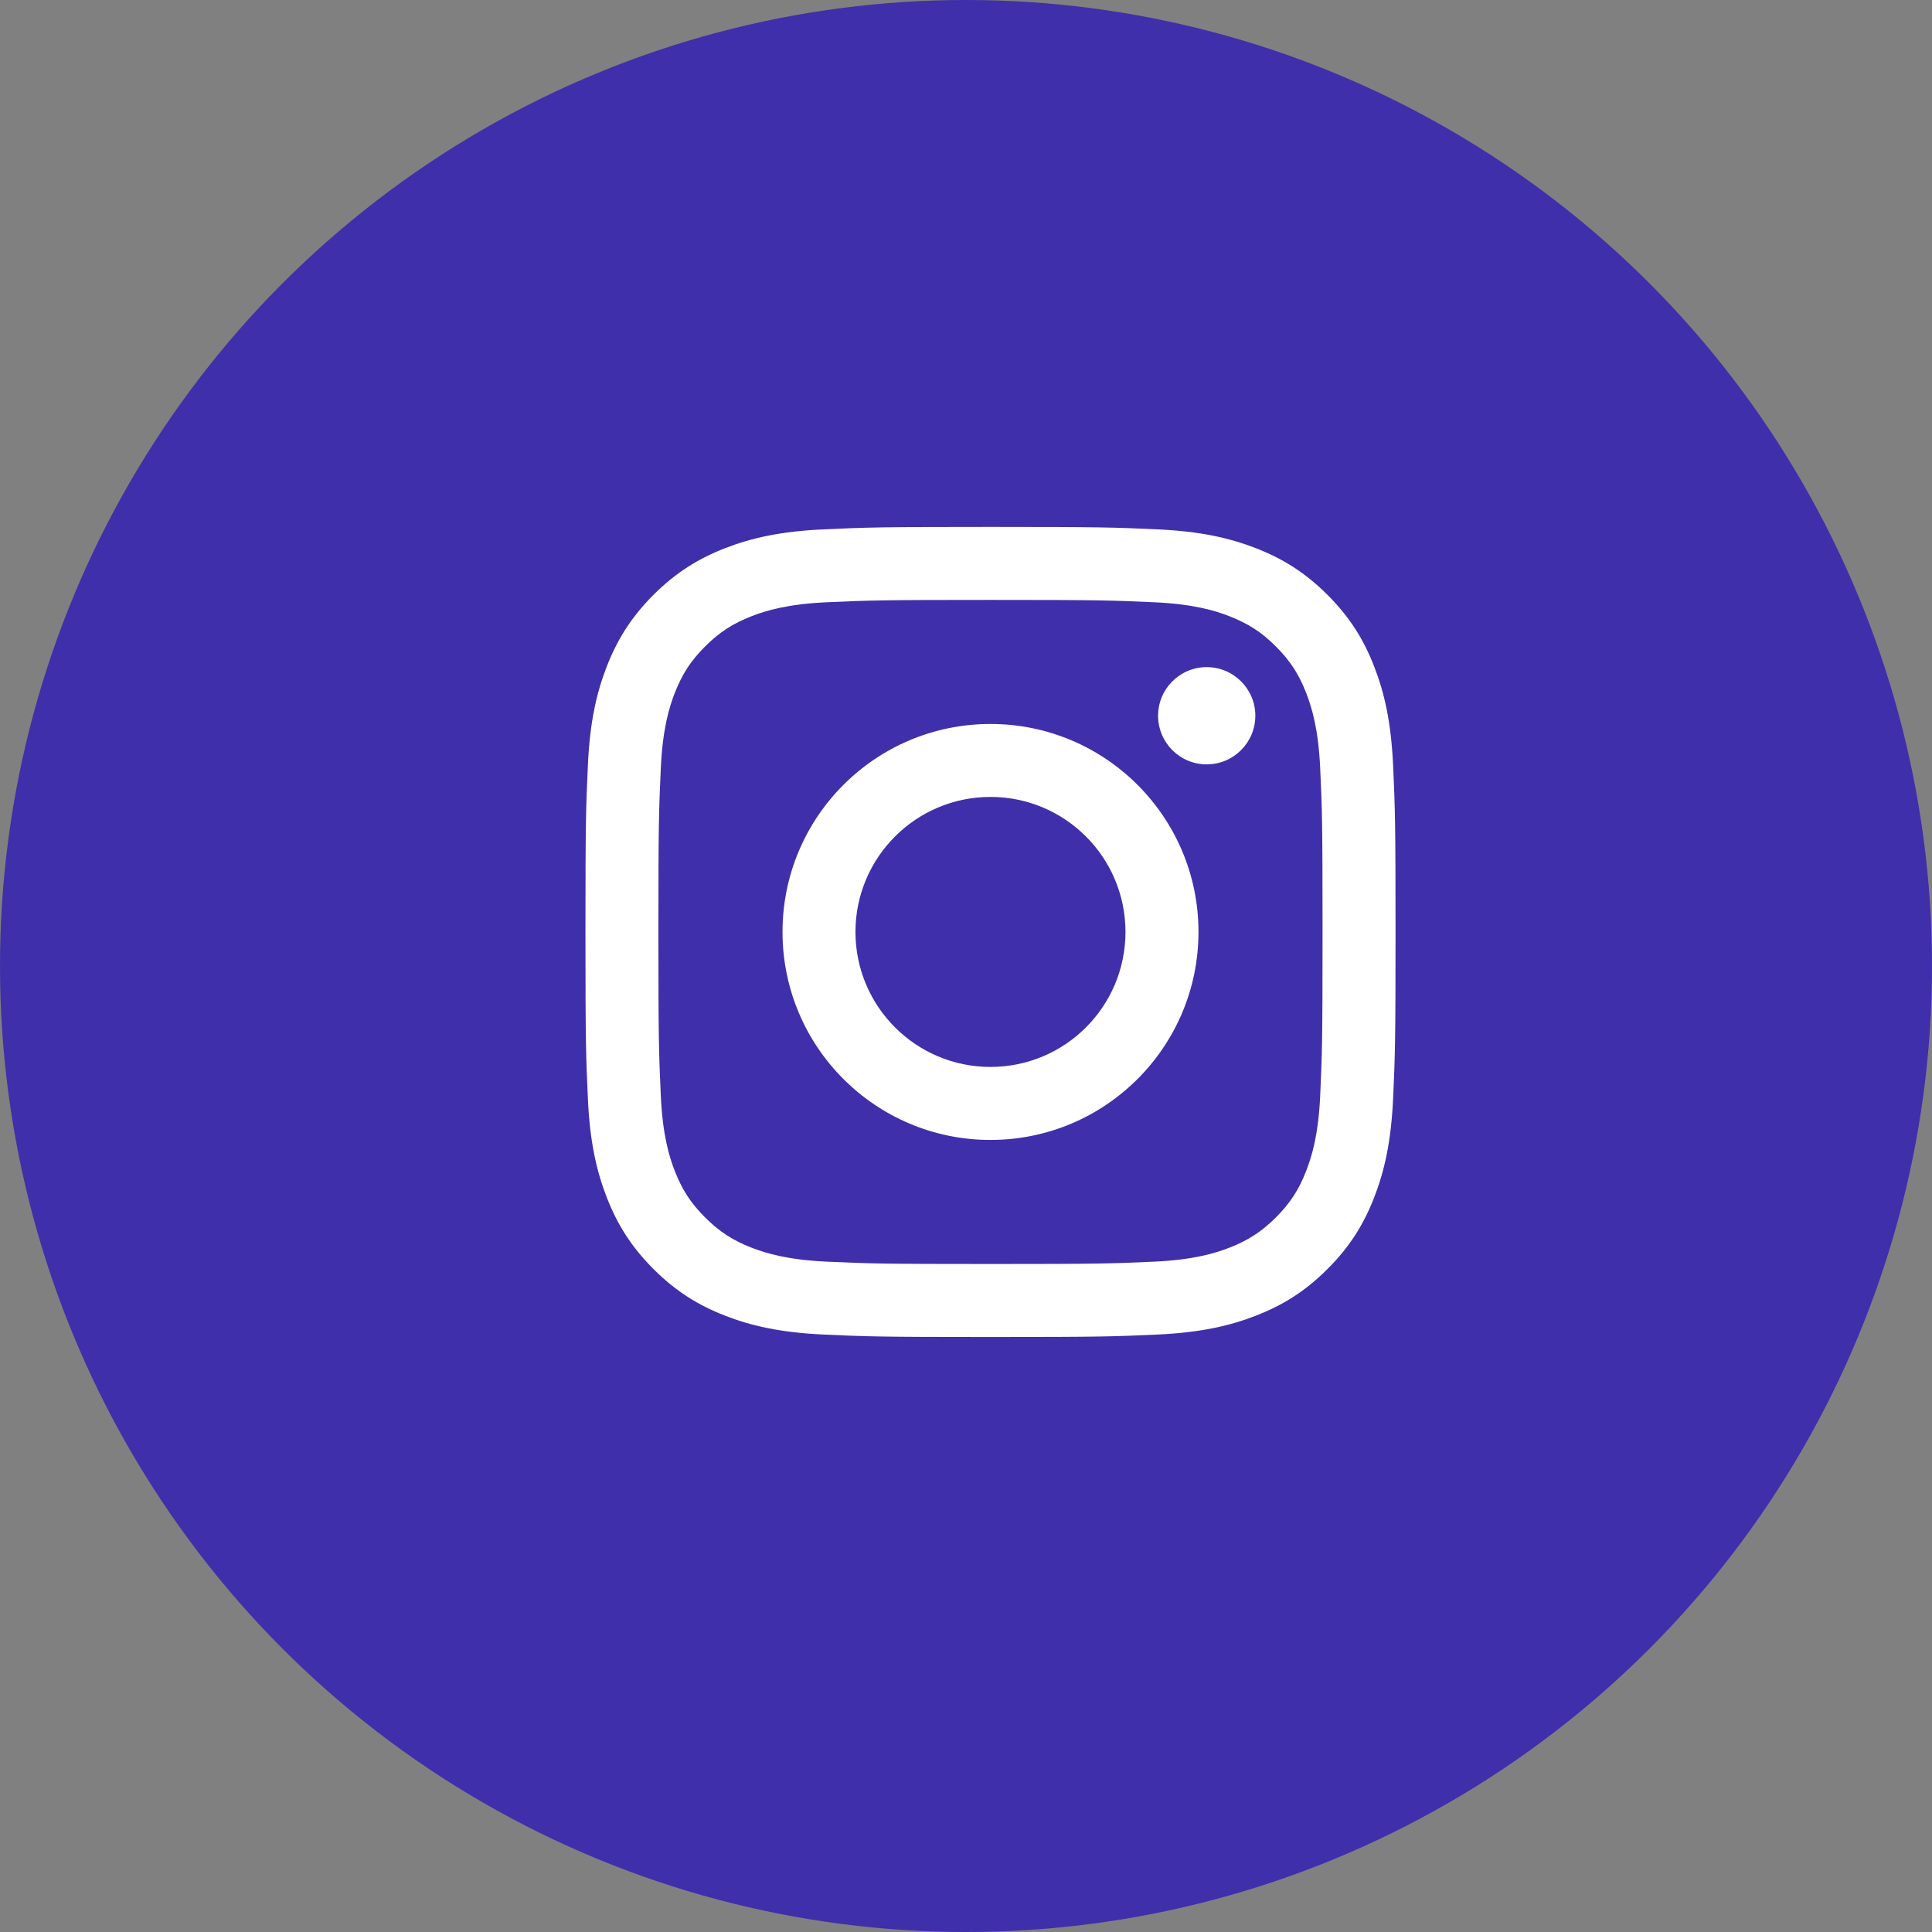 <svg width="33" height="33" viewBox="0 0 33 33" fill="none" xmlns="http://www.w3.org/2000/svg">
<rect x="0" y="0" width="33" height="33" fill="#808080" stroke="none"/>
<circle cx="16.5" cy="16.5" r="16.5" fill="#3F2FAA"/>
<g clip-path="url(#clip0_3_30)">
<path d="M16.918 10.247C18.766 10.247 18.984 10.254 19.714 10.287C20.388 10.318 20.755 10.43 20.998 10.525C21.321 10.651 21.552 10.8 21.794 11.043C22.036 11.285 22.186 11.515 22.311 11.838C22.406 12.082 22.519 12.448 22.55 13.123C22.583 13.852 22.59 14.071 22.59 15.918C22.59 17.766 22.583 17.984 22.55 18.714C22.519 19.388 22.406 19.755 22.311 19.999C22.186 20.322 22.036 20.552 21.794 20.794C21.552 21.036 21.321 21.186 20.998 21.312C20.755 21.406 20.388 21.519 19.714 21.55C18.985 21.583 18.766 21.59 16.918 21.59C15.071 21.59 14.852 21.583 14.123 21.55C13.448 21.519 13.082 21.406 12.838 21.312C12.515 21.186 12.285 21.036 12.043 20.794C11.8 20.552 11.651 20.322 11.525 19.999C11.43 19.755 11.318 19.388 11.287 18.714C11.254 17.984 11.246 17.766 11.246 15.918C11.246 14.071 11.254 13.852 11.287 13.123C11.318 12.448 11.43 12.082 11.525 11.838C11.651 11.515 11.8 11.285 12.043 11.043C12.285 10.8 12.515 10.651 12.838 10.525C13.082 10.43 13.448 10.318 14.123 10.287C14.852 10.254 15.071 10.247 16.918 10.247ZM16.918 9C15.039 9 14.804 9.008 14.066 9.042C13.329 9.075 12.827 9.192 12.386 9.363C11.932 9.54 11.546 9.777 11.161 10.161C10.777 10.546 10.54 10.932 10.363 11.387C10.192 11.827 10.075 12.329 10.042 13.066C10.008 13.804 10 14.039 10 15.918C10 17.797 10.008 18.033 10.042 18.771C10.075 19.507 10.192 20.01 10.363 20.45C10.54 20.905 10.777 21.291 11.161 21.675C11.546 22.06 11.932 22.297 12.386 22.473C12.827 22.645 13.329 22.761 14.066 22.795C14.804 22.829 15.039 22.837 16.918 22.837C18.797 22.837 19.033 22.829 19.771 22.795C20.507 22.761 21.01 22.645 21.45 22.473C21.905 22.297 22.291 22.06 22.675 21.675C23.06 21.291 23.297 20.905 23.473 20.45C23.644 20.01 23.761 19.507 23.795 18.771C23.829 18.033 23.837 17.797 23.837 15.918C23.837 14.039 23.829 13.804 23.795 13.066C23.761 12.329 23.644 11.827 23.473 11.387C23.297 10.932 23.06 10.546 22.675 10.161C22.291 9.777 21.905 9.54 21.45 9.363C21.01 9.192 20.507 9.075 19.771 9.042C19.033 9.008 18.797 9 16.918 9ZM16.918 12.366C14.956 12.366 13.366 13.956 13.366 15.918C13.366 17.88 14.956 19.471 16.918 19.471C18.88 19.471 20.471 17.88 20.471 15.918C20.471 13.956 18.88 12.366 16.918 12.366ZM16.918 18.224C15.645 18.224 14.612 17.192 14.612 15.918C14.612 14.645 15.645 13.612 16.918 13.612C18.192 13.612 19.224 14.645 19.224 15.918C19.224 17.192 18.192 18.224 16.918 18.224ZM21.442 12.225C21.442 12.684 21.07 13.056 20.611 13.056C20.153 13.056 19.781 12.684 19.781 12.225C19.781 11.767 20.153 11.395 20.611 11.395C21.07 11.395 21.442 11.767 21.442 12.225Z" fill="white"/>
</g>
<defs>
<clipPath id="clip0_3_30">
<rect width="13.837" height="13.837" fill="white" transform="translate(10 9)"/>
</clipPath>
</defs>
</svg>
